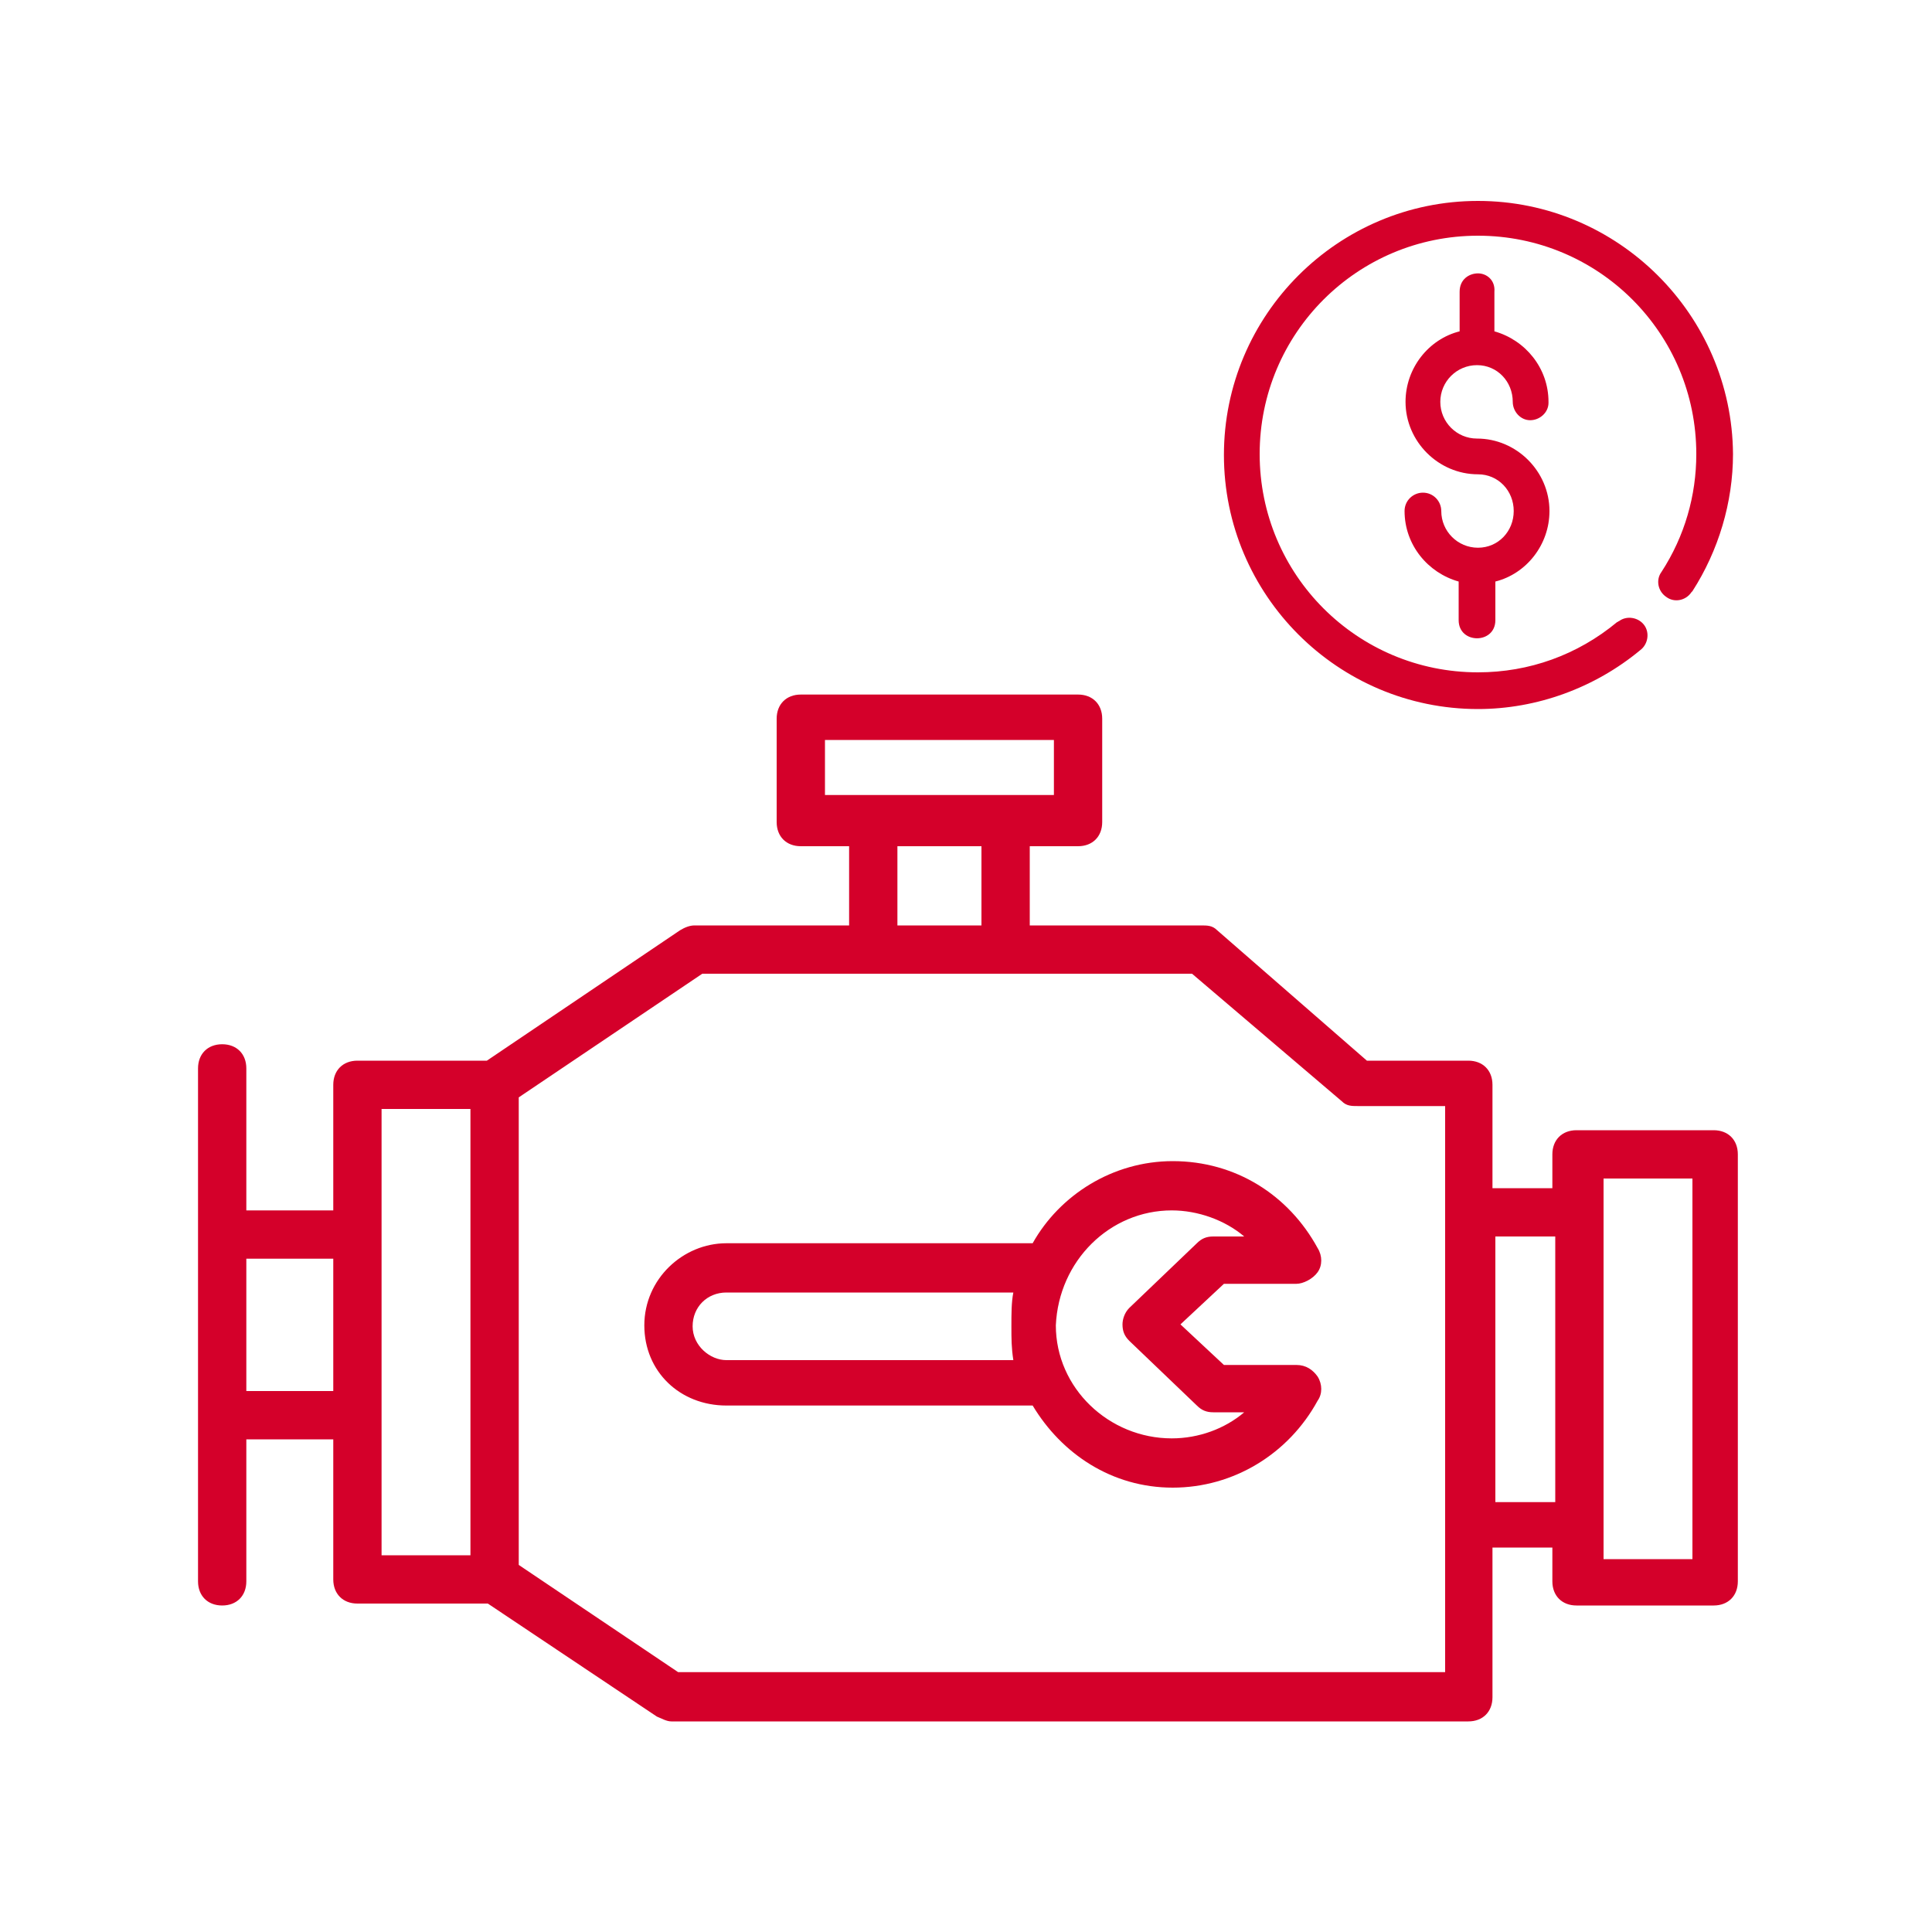 <?xml version="1.0" encoding="utf-8"?>
<!-- Generator: Adobe Illustrator 23.0.1, SVG Export Plug-In . SVG Version: 6.00 Build 0)  -->
<svg version="1.1" id="Capa_1" xmlns="http://www.w3.org/2000/svg" xmlns:xlink="http://www.w3.org/1999/xlink" x="0px" y="0px"
	 viewBox="0 0 200 200" style="enable-background:new 0 0 200 200;" xml:space="preserve">
<style type="text/css">
	.st0{fill:#D4002A;}
</style>
<g>
	<path class="st0" d="M153,20.8c-14.5,0-26.3,11.8-26.3,26.3c0,14.5,11.8,26.3,26.3,26.3c6.1,0,12.1-2.2,16.8-6.1
		c0.8-0.6,1-1.8,0.4-2.6c-0.6-0.8-1.8-1-2.6-0.4c-0.1,0-0.1,0.1-0.2,0.1c-4.1,3.4-9.1,5.2-14.4,5.2c-12.5,0-22.6-10.1-22.6-22.6
		c0-12.5,10.1-22.6,22.6-22.6c12.5,0,22.6,10.1,22.6,22.6c0,4.3-1.2,8.5-3.6,12.2c-0.6,0.8-0.4,2,0.5,2.6c0.8,0.6,2,0.4,2.6-0.5
		c0,0,0.1-0.1,0.1-0.1c2.7-4.2,4.2-9.2,4.2-14.2C179.3,32.6,167.5,20.8,153,20.8L153,20.8z"/>
	<path class="st0" d="M153,28.3c-0.9,0-1.9,0.6-1.9,1.9v4.1c-3.2,0.8-5.6,3.8-5.6,7.3c0,4.1,3.4,7.5,7.5,7.5c2.1,0,3.7,1.7,3.7,3.8
		c0,2.1-1.6,3.8-3.7,3.8c-2.1,0-3.8-1.7-3.8-3.8c0-1-0.8-1.9-1.9-1.9c-1,0-1.9,0.8-1.9,1.9c0,0,0,0,0,0c0,3.5,2.4,6.4,5.6,7.3v4
		c0,2.5,3.8,2.5,3.8,0v-4c3.2-0.8,5.6-3.8,5.6-7.3c0-4.1-3.4-7.5-7.5-7.5c-2.1,0-3.8-1.7-3.8-3.8c0-2.1,1.7-3.8,3.8-3.8
		c2.1,0,3.7,1.7,3.7,3.8c0,1,0.8,1.9,1.8,1.9s1.9-0.8,1.9-1.8c0,0,0-0.1,0-0.1c0-3.5-2.4-6.4-5.6-7.3v-4.1
		C154.8,29,153.9,28.3,153,28.3L153,28.3z"/>
</g>
<g>
	<path class="st0" d="M23,166.2c1.5,0,2.5-1,2.5-2.5V149h9v14.5c0,1.5,1,2.5,2.5,2.5h13.5l17.5,11.7c0.5,0.2,1,0.5,1.5,0.5H152
		c1.5,0,2.5-1,2.5-2.5v-15.5h6.2v3.5c0,1.5,1,2.5,2.5,2.5h14.2c1.5,0,2.5-1,2.5-2.5v-44.2c0-1.5-1-2.5-2.5-2.5h-14.2
		c-1.5,0-2.5,1-2.5,2.5v3.5h-6.2v-10.7c0-1.5-1-2.5-2.5-2.5h-10.5l-15.5-13.5c-0.5-0.5-1-0.5-1.7-0.5h-17.7v-8.2h5
		c1.5,0,2.5-1,2.5-2.5V74.4c0-1.5-1-2.5-2.5-2.5H82.9c-1.5,0-2.5,1-2.5,2.5v10.7c0,1.5,1,2.5,2.5,2.5h5v8.2h-16
		c-0.5,0-1,0.2-1.5,0.5l-20,13.5H37c-1.5,0-2.5,1-2.5,2.5v13h-9v-14.7c0-1.5-1-2.5-2.5-2.5s-2.5,1-2.5,2.5v17.2v18.7v17.2
		C20.5,165.2,21.5,166.2,23,166.2z M166,122h9.2v39.4H166V158v-32.4V122z M161,128v27.5h-6.2V128H161z M85.4,76.6h23.7v5.7h-5H90.4
		h-5V76.6z M92.9,87.6h8.7v8.2h-8.7V87.6z M72.7,100.8c18.5,0,32.7,0,50.7,0l15.5,13.2c0.5,0.5,1,0.5,1.7,0.5h9v10.7v32.4v15.5H70.2
		L53.7,162v-48.4L72.7,100.8z M39.5,114.8h9.2V161h-9.2V114.8z M34.5,130.3V144h-9v-13.7H34.5z"/>
	<path class="st0" d="M75.2,145.5h31.7c3,5,8.2,8.5,14.5,8.5s12-3.5,15-9c0.5-0.7,0.5-1.7,0-2.5c-0.5-0.7-1.2-1.2-2.2-1.2h-7.5
		l-4.5-4.2l4.5-4.2h7.5c0.7,0,1.7-0.5,2.2-1.2s0.5-1.7,0-2.5c-3-5.5-8.5-9-15-9c-6.2,0-11.7,3.5-14.5,8.5H75.2
		c-4.5,0-8.5,3.7-8.5,8.5S70.4,145.5,75.2,145.5z M121.3,125.3c2.7,0,5.5,1,7.5,2.7h-3.2c-0.7,0-1.2,0.2-1.7,0.7l-7,6.7
		c-0.5,0.5-0.7,1.2-0.7,1.7c0,0.7,0.2,1.2,0.7,1.7l7,6.7c0.5,0.5,1,0.7,1.7,0.7h3.2c-2,1.7-4.7,2.7-7.5,2.7c-6.5,0-12-5.2-12-11.7
		C109.6,130.5,114.9,125.3,121.3,125.3z M75.2,133.8h29.7c-0.2,1-0.2,2.2-0.2,3.5s0,2.2,0.2,3.5H75.2c-1.7,0-3.5-1.5-3.5-3.5
		C71.7,135.3,73.2,133.8,75.2,133.8z"/>
</g>
</svg>
